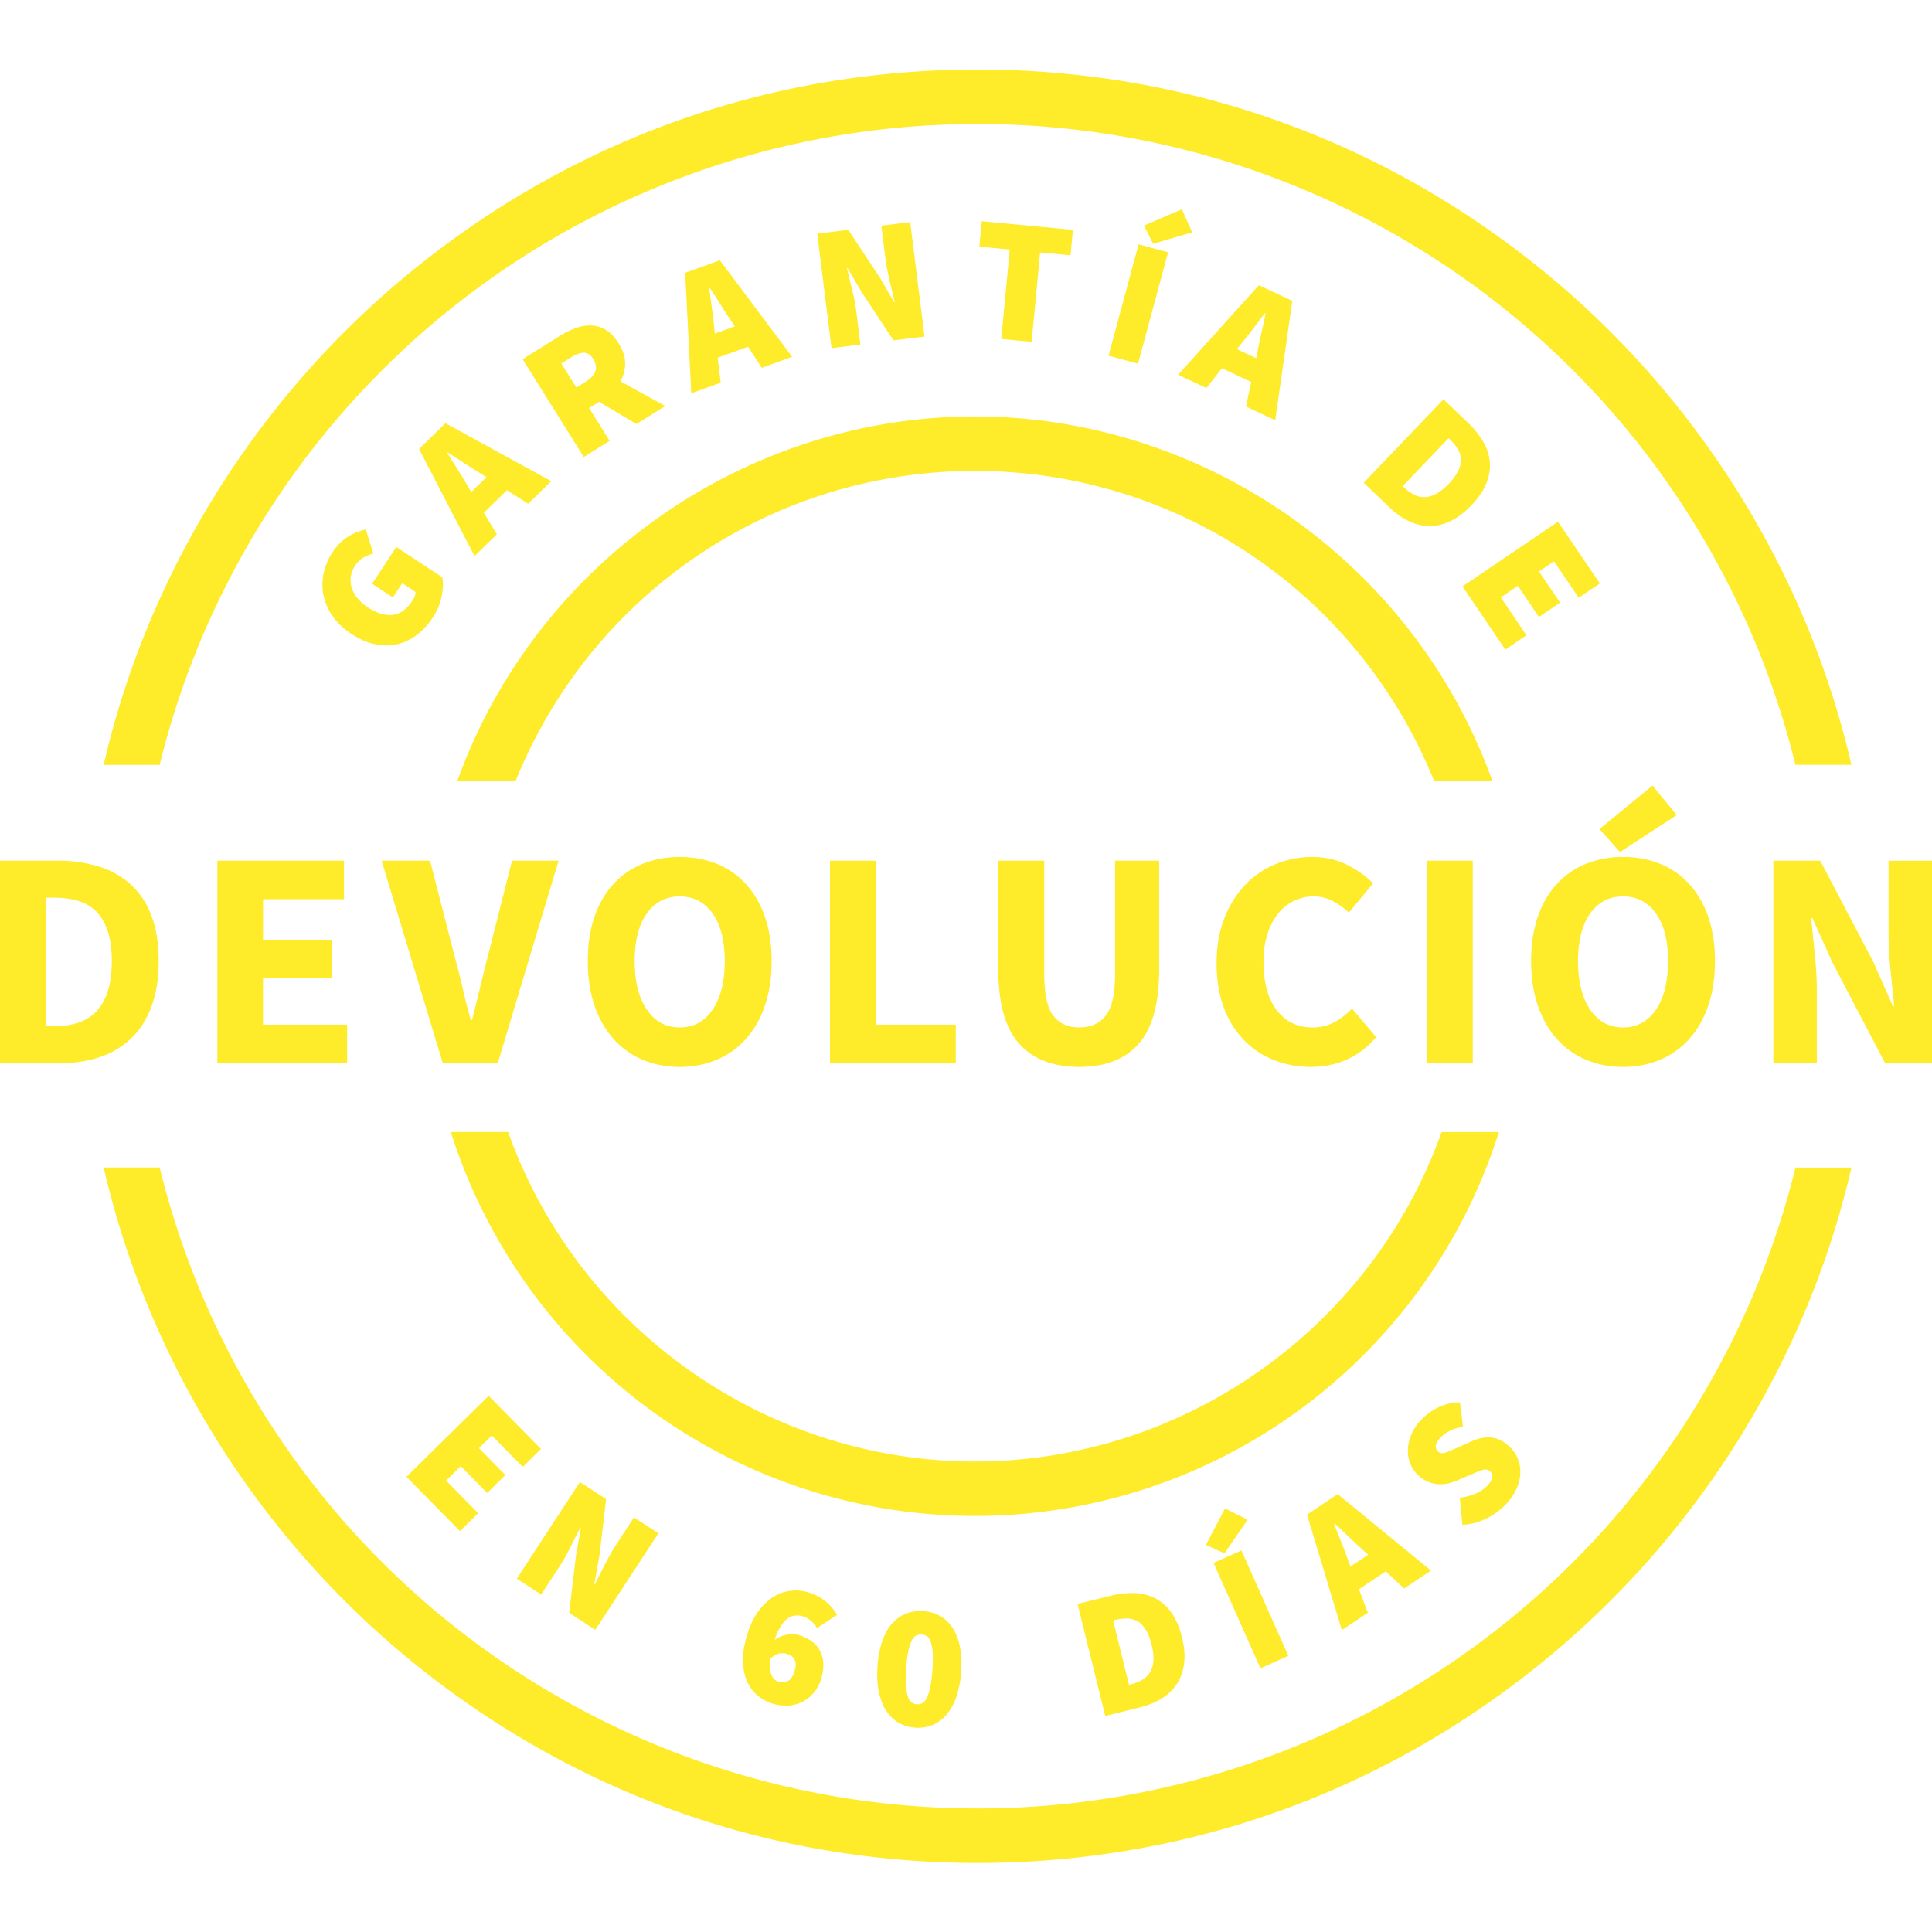 <svg xmlns="http://www.w3.org/2000/svg" fill="none" width="86" height="86" viewBox="0 0 86 86"><g clip-path="url(#a)"><path d="M82.415 34.045h-2.493l-.058-.229A37.46 37.46 0 0 0 43.514 5.52a37.458 37.458 0 0 0-36.35 28.297l-.057.23H4.613l.09-.376c2.061-8.558 7.01-16.32 13.939-21.857 7.138-5.705 15.738-8.72 24.872-8.72 9.133 0 17.734 3.014 24.873 8.719 6.928 5.537 11.877 13.299 13.938 21.86l.09.373ZM65.558 47.326h-2.031v-9.013h2.031v9.013Zm5.64-10.422.912 1.023 2.53-1.645-1.08-1.313-2.362 1.935Zm2.515 8.037c-.359.53-.848.795-1.465.795-.618 0-1.106-.265-1.466-.795-.358-.53-.538-1.25-.538-2.163 0-.902.18-1.607.538-2.115.36-.506.848-.76 1.466-.76.616 0 1.106.254 1.466.76.359.508.537 1.213.537 2.116 0 .912-.178 1.632-.538 2.162Zm-3.13 2.225a4.169 4.169 0 0 0 1.665.325 4.17 4.17 0 0 0 1.666-.325 3.606 3.606 0 0 0 1.291-.932c.36-.405.64-.9.837-1.48.197-.58.297-1.238.297-1.975 0-.728-.099-1.38-.296-1.957a4.183 4.183 0 0 0-.838-1.458 3.537 3.537 0 0 0-1.291-.905 4.33 4.33 0 0 0-1.666-.31 4.34 4.34 0 0 0-1.666.31 3.561 3.561 0 0 0-1.29.9c-.36.39-.64.874-.838 1.45-.198.576-.298 1.232-.298 1.97 0 .737.1 1.396.297 1.976.2.58.478 1.074.837 1.479a3.6 3.6 0 0 0 1.292.932Zm8.355-8.853v9.013h1.934v-3.194c0-.533-.03-1.086-.089-1.657a157.53 157.53 0 0 1-.16-1.604h.057l.883 1.962 2.35 4.493h2.088v-9.012h-1.935v3.178c0 .535.029 1.098.089 1.688.06.59.114 1.124.16 1.602h-.056l-.884-1.99-2.35-4.479h-2.087Zm-57.185 23.82-3.66 3.604 2.384 2.42.81-.798-1.429-1.452.652-.643 1.176 1.194.81-.799-1.175-1.194.573-.565 1.376 1.397.81-.798-2.327-2.365Zm4.062 3.837-2.81 4.3 1.085.708.812-1.243c.173-.264.336-.554.493-.868.154-.314.299-.603.435-.868l.025.018-.216 1.228-.305 2.545 1.163.762 2.81-4.299-1.086-.709-.812 1.243c-.087.132-.17.275-.253.425-.082.15-.165.301-.245.454-.08.151-.156.301-.229.45-.07.147-.137.284-.2.406l-.026-.016.223-1.234.3-2.54-1.164-.761Zm9.268 8.851a.528.528 0 0 1-.4.048.594.594 0 0 1-.178-.085.45.45 0 0 1-.143-.18 1.025 1.025 0 0 1-.087-.3 1.718 1.718 0 0 1 .003-.447.777.777 0 0 1 .364-.24.696.696 0 0 1 .556.078c.061.035.11.081.146.137a.5.5 0 0 1 .072.208c.01.082 0 .181-.033.299-.069.254-.169.415-.3.482Zm-1.289.71a1.966 1.966 0 0 0 1.332.387 1.591 1.591 0 0 0 1.125-.6 1.79 1.79 0 0 0 .322-.657 1.85 1.85 0 0 0 .068-.701 1.25 1.25 0 0 0-.574-.946 1.954 1.954 0 0 0-.553-.244.815.815 0 0 0-.225-.029 1.377 1.377 0 0 0-.812.261 3.04 3.04 0 0 1 .262-.587c.093-.152.194-.269.3-.352a.67.67 0 0 1 .334-.146.874.874 0 0 1 .35.025.945.945 0 0 1 .384.215c.12.106.205.212.257.32l.897-.592a2.353 2.353 0 0 0-.5-.595 2.105 2.105 0 0 0-.843-.425 1.912 1.912 0 0 0-.795-.044c-.27.041-.526.144-.766.307a2.517 2.517 0 0 0-.663.688c-.2.295-.359.66-.477 1.098-.12.437-.165.825-.14 1.162.026.337.1.627.226.868.125.241.289.437.491.587Zm7.247.29a.457.457 0 0 1-.449-.032.477.477 0 0 1-.169-.245 1.885 1.885 0 0 1-.092-.49 5.734 5.734 0 0 1 .009-.806c.023-.332.057-.596.102-.793.047-.198.099-.35.16-.456.059-.108.127-.175.2-.204a.504.504 0 0 1 .45.031c.068.039.124.115.17.23.043.114.075.273.093.473.016.202.015.468-.009.8a5.514 5.514 0 0 1-.104.8c-.046.204-.098.36-.158.472a.488.488 0 0 1-.203.22Zm-1.046.86c.219.13.466.204.745.223.274.02.527-.019.765-.116a1.64 1.64 0 0 0 .625-.46 2.45 2.45 0 0 0 .44-.792 4.24 4.24 0 0 0 .212-1.117 4.115 4.115 0 0 0-.056-1.13 2.335 2.335 0 0 0-.325-.83 1.62 1.62 0 0 0-.557-.527 1.77 1.77 0 0 0-.742-.213 1.76 1.76 0 0 0-.767.108c-.234.093-.44.239-.621.44-.18.202-.326.46-.438.778a4.17 4.17 0 0 0-.213 1.112c-.03.427-.012.806.055 1.137.067.332.175.615.325.846.15.233.334.414.552.541Zm10.338-1.701-.077.02-.708-2.869.076-.019a2.13 2.13 0 0 1 .52-.067.946.946 0 0 1 .463.11c.141.073.266.194.379.362.111.167.204.397.276.688.071.291.097.54.078.745a1.12 1.12 0 0 1-.163.513.992.992 0 0 1-.354.327 1.947 1.947 0 0 1-.49.19Zm-2.366-3.582 1.231 4.986L50.747 76c.358-.088.678-.218.958-.39.28-.173.506-.389.677-.648.173-.26.281-.563.325-.91.045-.348.013-.74-.096-1.18-.108-.44-.264-.8-.466-1.082a2.038 2.038 0 0 0-.714-.638 2.158 2.158 0 0 0-.917-.237 3.826 3.826 0 0 0-1.075.119l-1.472.364Zm6.053-1.828 2.087 4.691 1.242-.552-2.088-4.692-1.241.553Zm-.34-.8.826.376 1.029-1.497-1.004-.505-.85 1.625Zm6.431.963-.124-.344a20.063 20.063 0 0 0-.29-.77c-.11-.272-.214-.535-.312-.785l.028-.017c.195.179.4.371.612.578.214.206.415.393.605.565l.27.247-.788.526Zm-1.93-2.31 1.55 5.14 1.156-.773-.395-1.047 1.196-.798.815.766 1.196-.799-4.153-3.402-1.366.913Zm7.971.178a3.1 3.1 0 0 0 .834-.593v-.001c.225-.228.392-.463.502-.7.11-.24.173-.474.185-.7a1.523 1.523 0 0 0-.45-1.182c-.255-.25-.523-.395-.807-.43-.283-.035-.583.018-.898.158l-.612.272c-.23.107-.417.184-.558.234-.14.049-.255.031-.34-.054a.285.285 0 0 1-.087-.285.772.772 0 0 1 .215-.34 1.46 1.46 0 0 1 .437-.31 2.41 2.41 0 0 1 .549-.162l-.131-1.083a2.21 2.21 0 0 0-.94.21 2.615 2.615 0 0 0-.748.523 2.32 2.32 0 0 0-.45.637c-.104.227-.164.45-.179.672-.015.222.013.433.083.636a1.483 1.483 0 0 0 .76.833 1.474 1.474 0 0 0 .901.104c.15-.028.291-.073.425-.133l.64-.268.288-.127a1.43 1.43 0 0 1 .228-.08.47.47 0 0 1 .182-.015.253.253 0 0 1 .146.076.31.31 0 0 1 .094.288c-.02.108-.102.237-.247.383a1.523 1.523 0 0 1-.52.334 2.602 2.602 0 0 1-.676.173l.12 1.205c.376-.02.728-.113 1.054-.275ZM18.569 28.25c.264-.205.494-.455.691-.755.2-.303.332-.618.397-.94.065-.324.075-.61.031-.86l-2.045-1.347-1.08 1.637.926.608.418-.634.592.392c0 .056-.012.12-.037.187a.962.962 0 0 1-.1.195c-.255.388-.55.6-.884.638-.334.039-.704-.075-1.108-.341a2.002 2.002 0 0 1-.472-.42 1.326 1.326 0 0 1-.248-.47 1.124 1.124 0 0 1 .147-.943 1.15 1.15 0 0 1 .374-.375 2.01 2.01 0 0 1 .448-.183l-.335-1.071a2.47 2.47 0 0 0-.779.314 2.21 2.21 0 0 0-.709.711 2.672 2.672 0 0 0-.387.918 2.394 2.394 0 0 0 .389 1.902c.203.298.486.567.847.804.365.24.721.395 1.07.463.349.07.679.065.991-.01.312-.075.6-.215.863-.42Zm2.41-6.347-.187-.316a19.87 19.87 0 0 0-.428-.703 88.756 88.756 0 0 1-.45-.715l.023-.023c.226.142.462.294.71.457.249.162.481.31.699.444l.31.193-.678.663Zm-2.325-1.916 2.47 4.766.994-.971-.581-.956 1.029-1.006.942.604 1.03-1.005-4.709-2.58-1.175 1.148Zm7.417-2.996-.416.26-.67-1.071.415-.26c.227-.143.424-.215.586-.218.162-.002.302.09.42.278.24.384.129.721-.335 1.011Zm-2.808-1.001 2.723 4.353 1.151-.72-.912-1.46.442-.277 1.664.99 1.285-.803-2-1.098c.141-.25.211-.518.211-.803 0-.283-.1-.583-.296-.896-.17-.272-.359-.47-.565-.591a1.366 1.366 0 0 0-.649-.197 1.85 1.85 0 0 0-.698.12 3.84 3.84 0 0 0-.708.35l-1.648 1.032Zm8.557-1.139-.038-.364a17.299 17.299 0 0 0-.1-.816l-.112-.838.03-.01c.146.22.3.457.458.708.157.251.307.481.451.692l.203.305-.892.323Zm-1.32-2.707.272 5.362 1.308-.471-.133-1.113 1.353-.488.609.94 1.351-.49-3.215-4.297-1.545.558Zm5.878-1.74.636 5.095 1.285-.162-.182-1.472a8.405 8.405 0 0 0-.188-.98 60.04 60.04 0 0 1-.228-.944l.03-.003.63 1.075 1.412 2.14 1.38-.17-.636-5.097-1.285.16.184 1.475c.018.156.046.318.08.487a24.41 24.41 0 0 0 .224.995c.04.16.078.307.11.44l-.03.004-.63-1.084-1.412-2.132-1.38.172Zm8.57.703-.378 3.98 1.352.128.378-3.98 1.353.128.107-1.132-4.058-.384-.107 1.131 1.352.129Zm5.977-1.066.403.812 1.741-.512-.46-1.025-1.684.725Zm-.242.835-1.338 4.958 1.313.353 1.338-4.958-1.313-.353Zm4.377 4.666.228-.285c.163-.197.332-.412.51-.647.175-.234.345-.459.51-.671l.028.012c-.051.26-.111.535-.176.825a24.2 24.2 0 0 0-.17.81l-.072.359-.858-.403Zm.977-2.847-3.594 3.987 1.259.59.691-.88 1.303.61-.234 1.094 1.303.61.76-5.315-1.488-.696Zm6.46 9-.057-.055 2.042-2.135.057.054c.134.127.245.262.336.402a.98.98 0 0 1 .155.45c.013.16-.02.33-.103.514a2.208 2.208 0 0 1-.433.603 2.297 2.297 0 0 1-.587.465 1.131 1.131 0 0 1-.52.137.999.999 0 0 1-.466-.123 1.983 1.983 0 0 1-.425-.312Zm1.757-3.918-3.55 3.712 1.154 1.103c.266.255.547.455.843.599.295.143.598.22.91.225a2.09 2.09 0 0 0 .943-.214c.316-.148.633-.387.945-.714.313-.328.534-.651.663-.973.129-.32.18-.636.155-.946a2.147 2.147 0 0 0-.291-.9 3.799 3.799 0 0 0-.676-.843l-1.096-1.049Zm5.098 5.446-4.25 2.88 1.905 2.812.941-.638-1.142-1.687.758-.514.94 1.386.942-.637-.94-1.387.667-.452 1.1 1.621.942-.637-1.863-2.747ZM2.419 45.683h-.388V39.96h.388c.387 0 .738.045 1.05.137.314.093.581.246.803.463.22.216.392.507.517.871s.188.813.188 1.348c0 .542-.063 1-.188 1.367a2.306 2.306 0 0 1-.517.893c-.222.225-.49.389-.803.49a3.36 3.36 0 0 1-1.05.152ZM0 38.313v9.012h2.654c.664 0 1.265-.09 1.804-.275a3.7 3.7 0 0 0 1.389-.837c.386-.373.686-.845.899-1.417.21-.57.317-1.243.317-2.017 0-.774-.105-1.442-.317-2.004a3.564 3.564 0 0 0-.913-1.39 3.748 3.748 0 0 0-1.424-.81 6.209 6.209 0 0 0-1.866-.262H0Zm9.676 9.012v-9.012h5.638v1.714h-3.605v1.812h3.069v1.7h-3.07v2.072h3.745v1.714H9.675Zm10.034 0-2.722-9.012h2.155l1.079 4.203c.137.498.26.979.366 1.444.106.465.227.946.366 1.444h.055a71.6 71.6 0 0 0 .36-1.444c.11-.465.23-.946.36-1.444l1.063-4.203h2.074l-2.71 9.014-2.446-.002Zm10.546-1.589c.618 0 1.107-.265 1.465-.795.36-.53.54-1.25.54-2.162 0-.904-.18-1.61-.538-2.116-.36-.506-.85-.76-1.467-.76-.617 0-1.105.254-1.465.76-.359.507-.539 1.213-.539 2.116 0 .912.18 1.632.54 2.162.36.53.847.795 1.464.795Zm0 1.756a4.17 4.17 0 0 1-1.665-.325 3.615 3.615 0 0 1-1.292-.933 4.297 4.297 0 0 1-.837-1.479c-.198-.581-.297-1.24-.297-1.976 0-.738.1-1.394.297-1.97.198-.576.477-1.06.837-1.45.358-.393.79-.693 1.292-.9a4.318 4.318 0 0 1 1.665-.31c.608 0 1.163.102 1.666.31.502.207.933.51 1.292.906.36.396.638.881.838 1.457.197.575.296 1.228.296 1.957 0 .737-.1 1.395-.298 1.975a4.26 4.26 0 0 1-.836 1.48 3.63 3.63 0 0 1-1.292.933 4.162 4.162 0 0 1-1.666.325Zm6.69-.167v-9.012h2.032v7.298h3.567v1.714h-5.598Zm11.1.167c-1.17 0-2.065-.345-2.682-1.038-.618-.69-.925-1.791-.925-3.303v-4.838h2.045v5.046c0 .885.133 1.502.4 1.851.268.35.655.525 1.161.525.507 0 .9-.175 1.175-.525.277-.35.416-.966.416-1.851v-5.046h1.962v4.838c0 1.512-.302 2.613-.906 3.304-.603.692-1.485 1.037-2.647 1.037Zm10.297 0c-.572 0-1.11-.1-1.617-.298a3.768 3.768 0 0 1-1.334-.877 4.14 4.14 0 0 1-.906-1.444c-.22-.577-.331-1.243-.331-1.998 0-.746.115-1.413.345-1.998a4.54 4.54 0 0 1 .926-1.485 3.905 3.905 0 0 1 1.355-.926 4.24 4.24 0 0 1 1.632-.318c.58 0 1.1.118 1.56.353.462.235.843.509 1.148.821l-1.078 1.3a3.442 3.442 0 0 0-.725-.518 1.822 1.822 0 0 0-.864-.2c-.304 0-.593.066-.864.2a2.04 2.04 0 0 0-.705.573 2.817 2.817 0 0 0-.47.913 3.982 3.982 0 0 0-.173 1.216c0 .93.198 1.652.594 2.163.396.512.927.767 1.59.767a2 2 0 0 0 .988-.242 3.06 3.06 0 0 0 .767-.6l1.078 1.27c-.755.885-1.728 1.328-2.916 1.328ZM18.64 74.206c7.139 5.704 15.74 8.72 24.873 8.72 9.134 0 17.735-3.016 24.873-8.72 6.93-5.535 11.879-13.299 13.939-21.858l.09-.375h-2.493l-.057.229A37.46 37.46 0 0 1 43.514 80.5a37.459 37.459 0 0 1-36.35-28.3l-.057-.23H4.614l.09.376c2.06 8.56 7.01 16.324 13.936 21.86Zm47.64-39.852c-3.587-9.458-12.785-15.816-22.885-15.816-10.1 0-19.297 6.356-22.886 15.816l-.156.413h2.595l.079-.188c3.437-8.272 11.431-13.617 20.368-13.617s16.931 5.345 20.368 13.617l.078.188h2.596l-.156-.413ZM64.1 50.592l.072-.2h2.554l-.135.4A24.46 24.46 0 0 1 43.395 67.48a24.46 24.46 0 0 1-23.196-16.69l-.135-.4h2.553l.074.2c3.178 8.653 11.498 14.466 20.704 14.466 9.206 0 17.525-5.815 20.704-14.465Z" fill="#FEEB29" fill-rule="evenodd" clip-rule="evenodd"/></g><defs><clipPath id="a"><path d="M0 0h86v86H0z" fill="#fff"/></clipPath></defs></svg>
